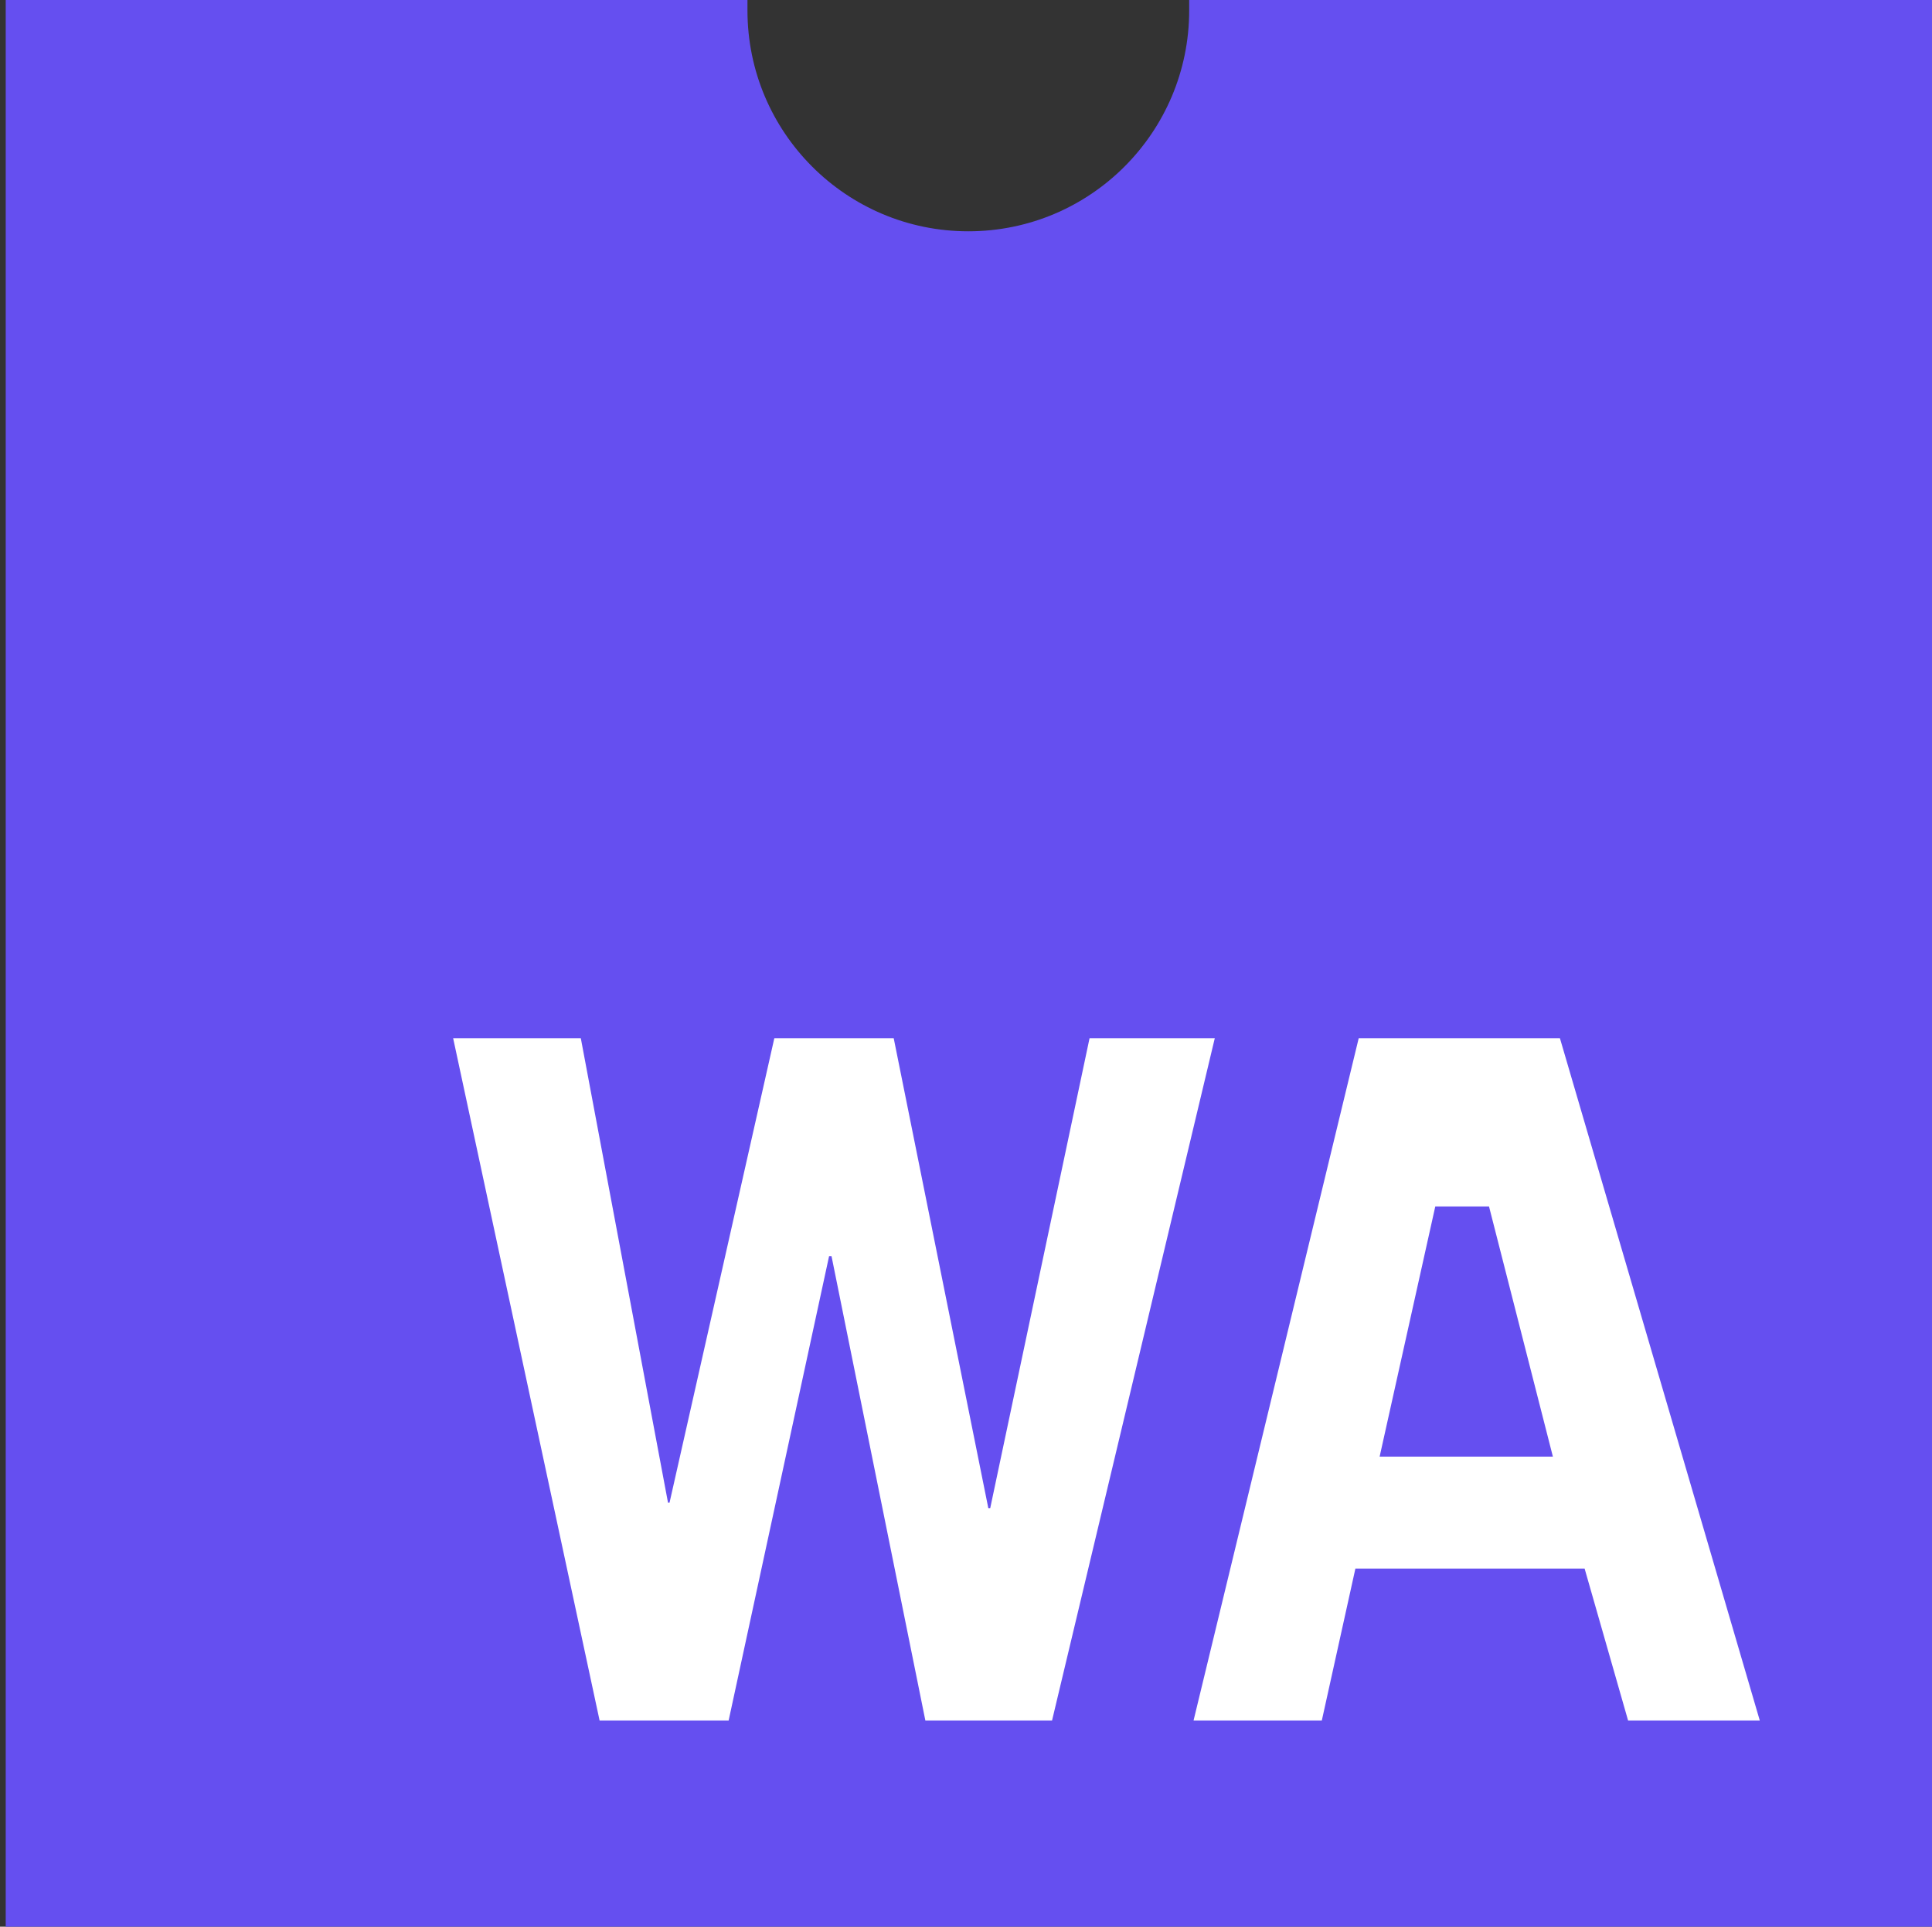 <svg width="338" height="337" xmlns="http://www.w3.org/2000/svg" xmlns:xlink="http://www.w3.org/1999/xlink" xml:space="preserve" overflow="hidden"><rect width="100%" height="100%" fill="#333333" stroke="none"/><g transform="translate(-790 -224)"><g><g><g><g><path d="M998.046 224C998.046 224.595 998.046 225.189 998.046 225.817 998.046 247.16 980.744 264.457 959.406 264.457 938.063 264.457 920.767 247.155 920.767 225.817L920.767 225.817C920.767 225.189 920.767 224.595 920.767 224L791 224 791 561 1128 561 1128 224Z" fill="#654FF0" fill-rule="nonzero" fill-opacity="1"/><path d="M869.281 405.611 891.615 405.611 906.863 486.816 907.138 486.816 925.464 405.611 946.356 405.611 962.909 487.813 963.233 487.813 980.612 405.611 1002.52 405.611 974.054 524.932 951.89 524.932 935.475 443.727 935.045 443.727 917.474 524.932 894.897 524.932ZM1027.7 405.611 1062.91 405.611 1097.87 524.932 1074.83 524.932 1067.23 498.38 1027.12 498.38 1021.25 524.932 998.811 524.932ZM1041.1 435.021 1031.36 478.798 1061.68 478.798 1050.5 435.021Z" fill="#FFFFFF" fill-rule="nonzero" fill-opacity="1"/></g></g></g></g></g></svg>